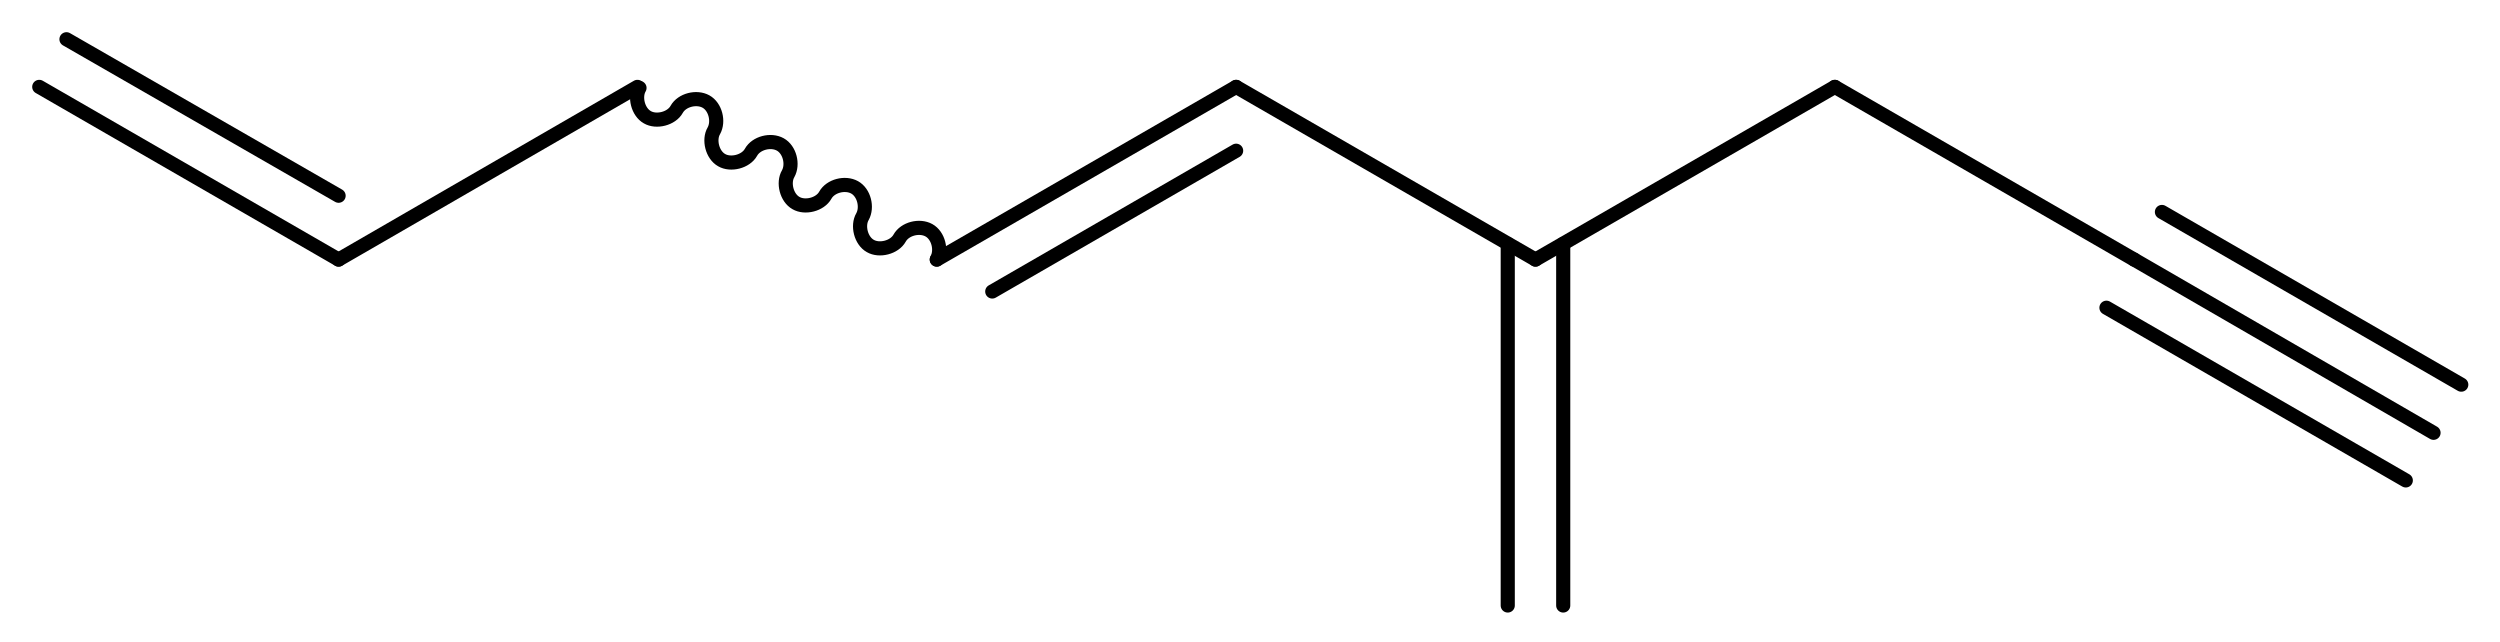 <?xml version='1.0' encoding='UTF-8'?>
<!DOCTYPE svg PUBLIC "-//W3C//DTD SVG 1.1//EN" "http://www.w3.org/Graphics/SVG/1.1/DTD/svg11.dtd">
<svg version='1.2' xmlns='http://www.w3.org/2000/svg' xmlns:xlink='http://www.w3.org/1999/xlink' width='47.77mm' height='12.26mm' viewBox='0 0 47.77 12.26'>
  <desc>Generated by the Chemistry Development Kit (http://github.com/cdk)</desc>
  <g stroke-linecap='round' stroke-linejoin='round' stroke='#000000' stroke-width='.27'>
    <rect x='.0' y='.0' width='48.0' height='13.0' fill='#FFFFFF' stroke='none'/>
    <g id='mol1' class='mol'>
      <g id='mol1bnd1' class='bond'>
        <line x1='46.5' y1='8.27' x2='40.78' y2='4.96'/>
        <line x1='45.97' y1='9.18' x2='40.25' y2='5.88'/>
        <line x1='47.03' y1='7.35' x2='41.31' y2='4.05'/>
      </g>
      <line id='mol1bnd2' class='bond' x1='40.78' y1='4.96' x2='35.06' y2='1.66'/>
      <line id='mol1bnd3' class='bond' x1='35.06' y1='1.66' x2='29.34' y2='4.96'/>
      <g id='mol1bnd4' class='bond'>
        <line x1='29.87' y1='4.66' x2='29.87' y2='11.57'/>
        <line x1='28.81' y1='4.66' x2='28.81' y2='11.57'/>
      </g>
      <line id='mol1bnd5' class='bond' x1='29.34' y1='4.96' x2='23.62' y2='1.66'/>
      <g id='mol1bnd6' class='bond'>
        <line x1='23.62' y1='1.66' x2='17.9' y2='4.96'/>
        <line x1='23.62' y1='2.88' x2='18.96' y2='5.57'/>
      </g>
      <path id='mol1bnd7' class='bond' d='M17.9 4.96c.1 -.18 .03 -.46 -.15 -.56c-.18 -.1 -.46 -.03 -.56 .15c-.1 .18 -.39 .25 -.56 .15c-.18 -.1 -.25 -.39 -.15 -.56c.1 -.18 .03 -.46 -.15 -.56c-.18 -.1 -.46 -.03 -.56 .15c-.1 .18 -.39 .25 -.56 .15c-.18 -.1 -.25 -.39 -.15 -.56c.1 -.18 .03 -.46 -.15 -.56c-.18 -.1 -.46 -.03 -.56 .15c-.1 .18 -.39 .25 -.56 .15c-.18 -.1 -.25 -.39 -.15 -.56c.1 -.18 .03 -.46 -.15 -.56c-.18 -.1 -.46 -.03 -.56 .15c-.1 .18 -.39 .25 -.56 .15c-.18 -.1 -.25 -.39 -.15 -.56' fill='none' stroke='#000000' stroke-width='.27'/>
      <line id='mol1bnd8' class='bond' x1='12.18' y1='1.66' x2='6.47' y2='4.96'/>
      <g id='mol1bnd9' class='bond'>
        <line x1='6.47' y1='4.96' x2='.75' y2='1.66'/>
        <line x1='6.47' y1='3.74' x2='1.27' y2='.75'/>
      </g>
    </g>
  </g>
</svg>
